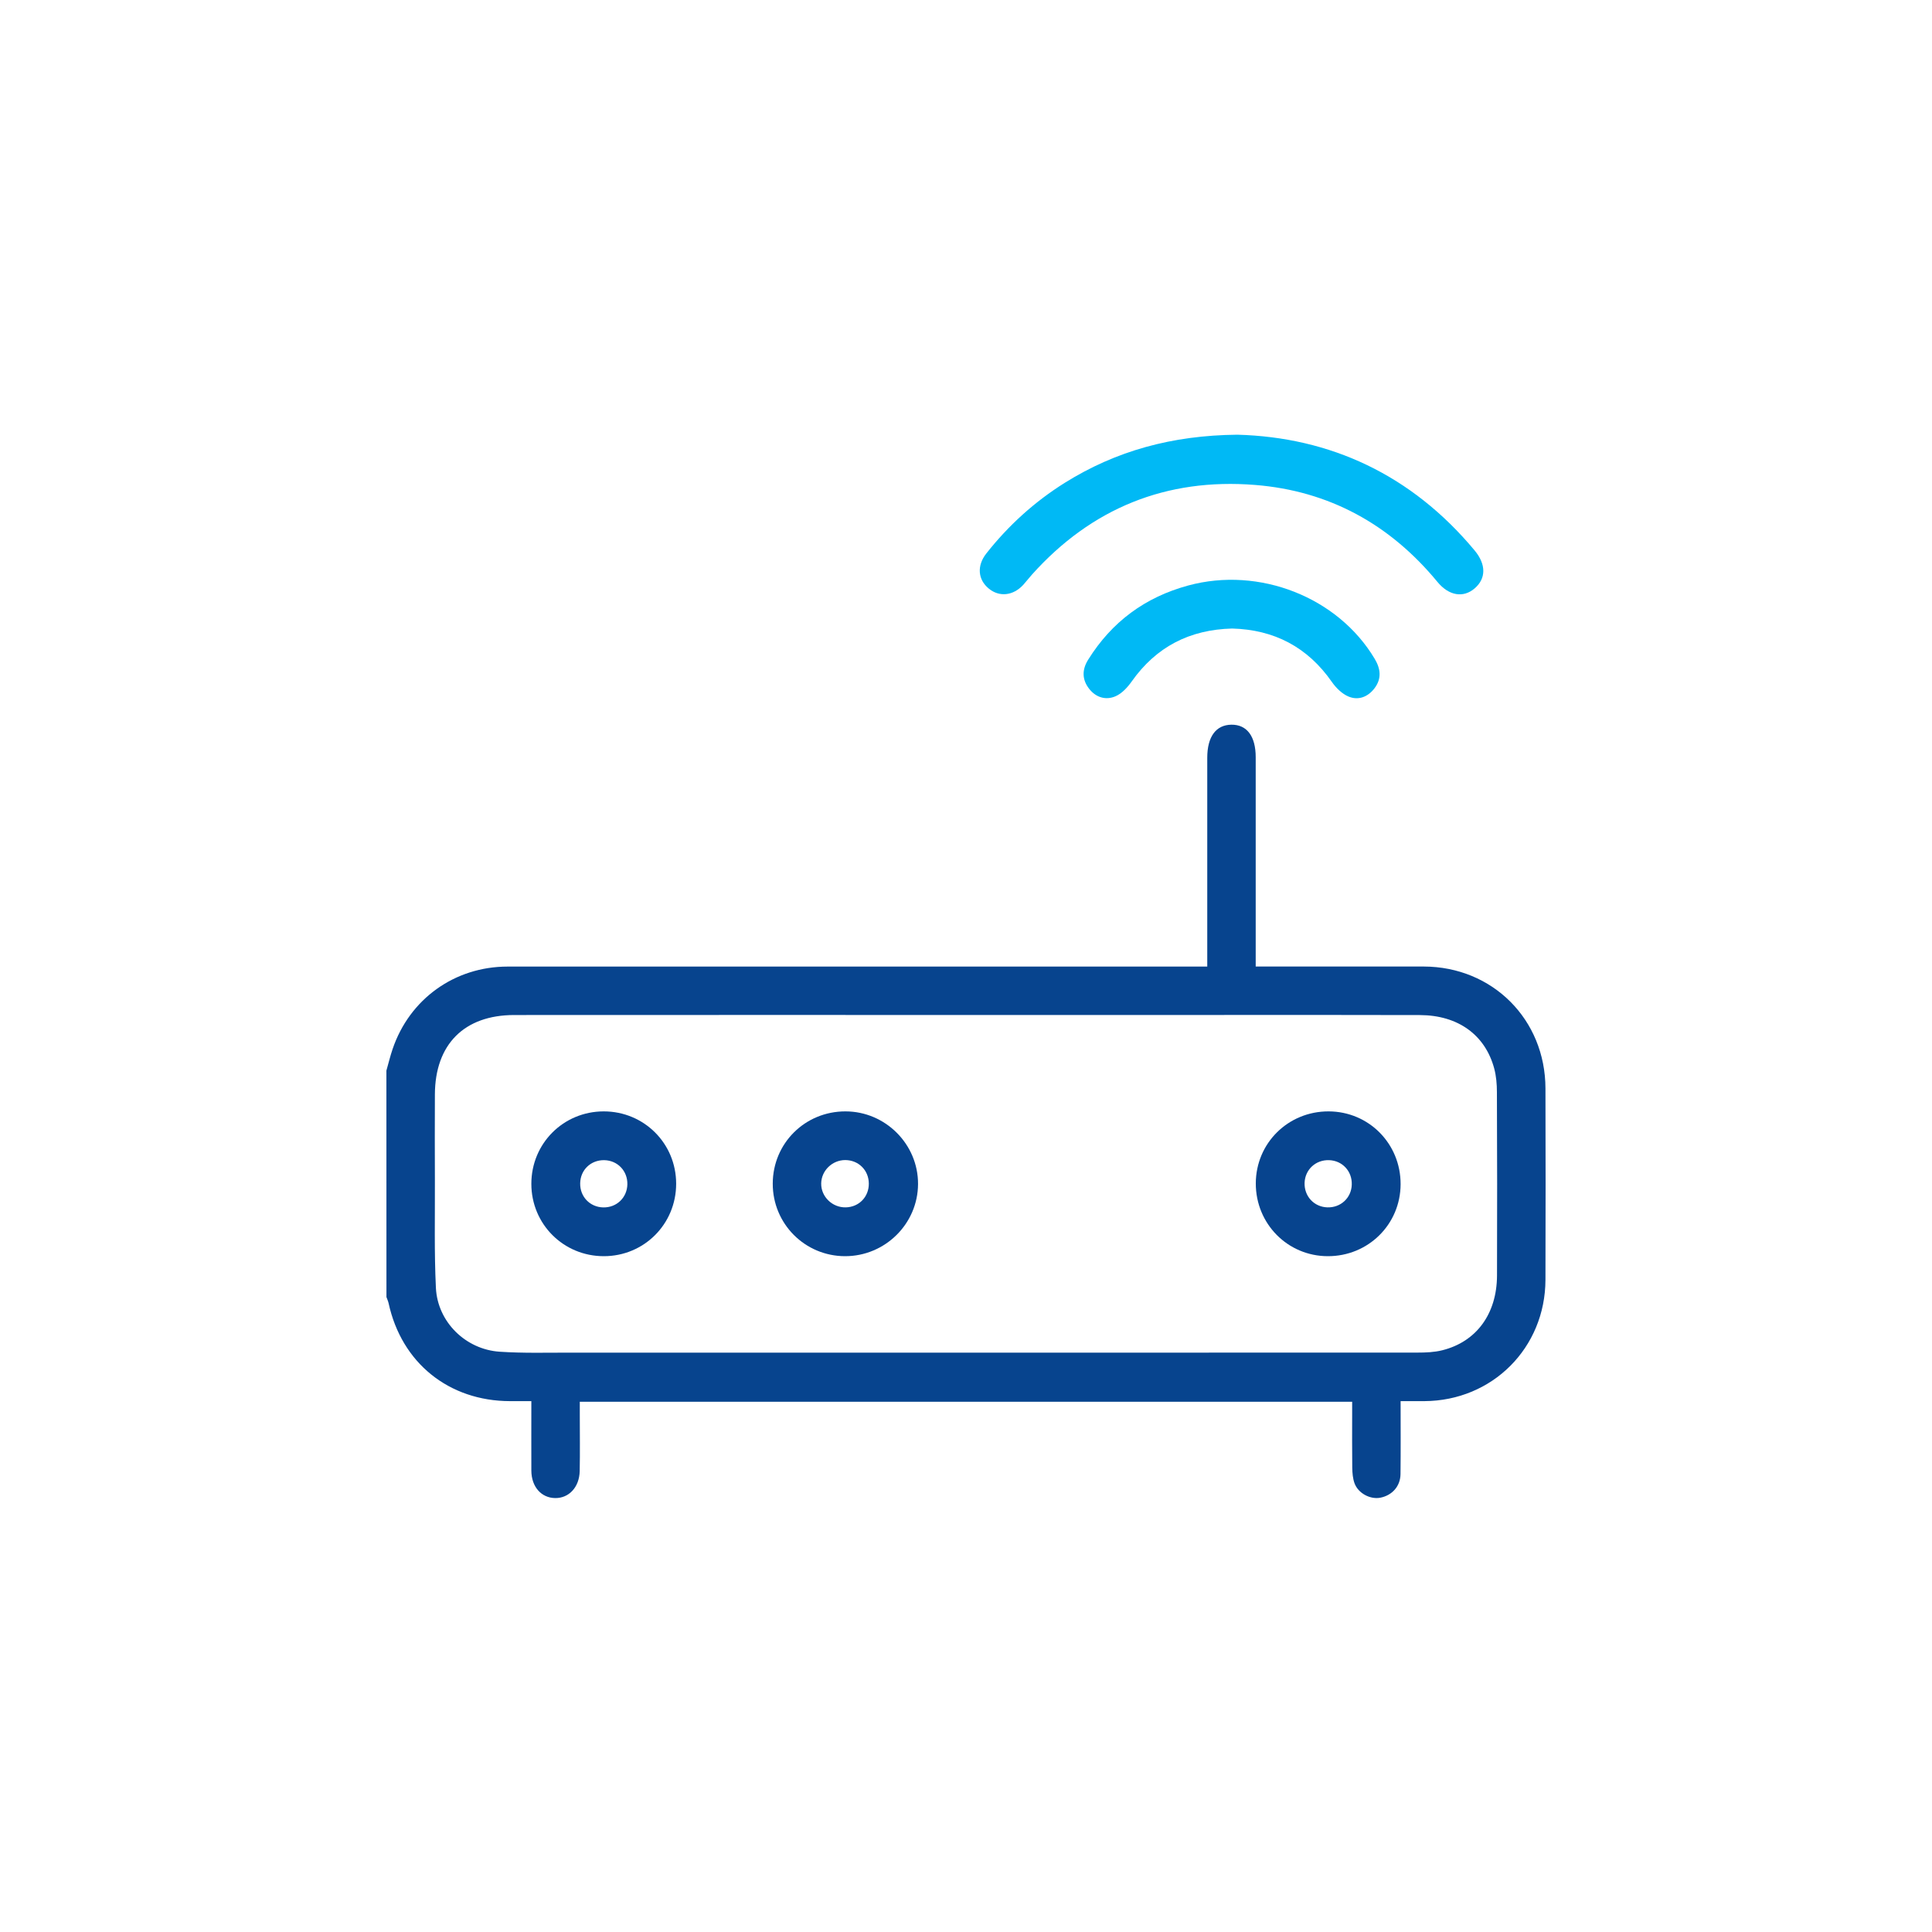 <svg width="40" height="40" viewBox="0 0 40 40" fill="none" xmlns="http://www.w3.org/2000/svg">
<path d="M8 22.166C8.043 22.017 8.078 21.867 8.128 21.721C8.478 20.685 9.412 20.012 10.51 20.012C15.228 20.011 19.946 20.012 24.664 20.012H24.995V19.719C24.995 18.375 24.995 17.032 24.995 15.688C24.995 15.253 25.175 15.008 25.494 15.004C25.816 15 25.998 15.243 25.998 15.677C25.998 17.029 25.998 18.38 25.998 19.731C25.998 19.816 25.998 19.9 25.998 20.011C26.1 20.011 26.183 20.011 26.267 20.011C27.337 20.011 28.407 20.009 29.477 20.011C30.902 20.014 31.995 21.108 31.997 22.535C32.001 23.855 32.001 25.175 31.997 26.495C31.994 27.906 30.897 29.002 29.489 29.009C29.334 29.009 29.18 29.009 28.998 29.009C28.998 29.524 29.002 30.022 28.996 30.519C28.993 30.773 28.821 30.962 28.575 31.009C28.368 31.047 28.121 30.918 28.044 30.71C28.008 30.61 27.999 30.496 27.997 30.389C27.992 30.014 27.995 29.639 27.995 29.264C27.995 29.188 27.995 29.111 27.995 29.022H12.004C12.004 29.109 12.004 29.198 12.004 29.287C12.004 29.678 12.01 30.069 12.002 30.459C11.994 30.792 11.778 31.02 11.494 31.016C11.205 31.012 11.003 30.781 11.001 30.449C10.999 29.98 11.001 29.513 11.001 29.009C10.847 29.009 10.703 29.009 10.558 29.009C9.292 29.006 8.314 28.216 8.046 26.984C8.036 26.939 8.016 26.897 8.001 26.854C8.001 25.291 8 23.729 8 22.166ZM19.999 21.014C16.882 21.014 13.765 21.013 10.648 21.015C9.611 21.015 9.008 21.622 9.004 22.659C9.002 23.253 9.001 23.847 9.004 24.44C9.007 25.182 8.989 25.926 9.025 26.666C9.06 27.37 9.64 27.939 10.346 27.986C10.828 28.018 11.313 28.005 11.797 28.005C17.647 28.006 23.498 28.006 29.349 28.004C29.52 28.004 29.696 27.997 29.86 27.956C30.567 27.78 30.991 27.203 30.994 26.408C30.999 25.142 30.997 23.877 30.992 22.611C30.992 22.449 30.978 22.281 30.937 22.125C30.75 21.425 30.186 21.018 29.396 21.016C27.935 21.011 26.475 21.014 25.014 21.014C23.342 21.014 21.671 21.014 19.999 21.014Z" fill="#07448E"/>
<path d="M25.617 9C27.538 9.052 29.224 9.827 30.531 11.397C30.771 11.686 30.769 11.978 30.531 12.182C30.295 12.385 29.996 12.335 29.759 12.046C28.777 10.855 27.517 10.162 25.982 10.04C24.148 9.894 22.6 10.52 21.366 11.896C21.303 11.966 21.247 12.041 21.184 12.11C20.975 12.335 20.692 12.365 20.474 12.188C20.245 12.002 20.221 11.713 20.42 11.46C20.878 10.879 21.42 10.387 22.047 9.995C23.105 9.335 24.262 9.014 25.617 9Z" fill="#00B9F5"/>
<path d="M25.51 13.013C24.626 13.036 23.938 13.393 23.432 14.107C23.346 14.229 23.23 14.356 23.099 14.414C22.9 14.502 22.695 14.444 22.553 14.265C22.4 14.072 22.399 13.865 22.53 13.657C23.019 12.873 23.709 12.364 24.601 12.122C26.071 11.723 27.701 12.363 28.462 13.641C28.586 13.849 28.608 14.052 28.457 14.251C28.319 14.431 28.122 14.507 27.917 14.42C27.785 14.364 27.663 14.244 27.578 14.123C27.072 13.395 26.378 13.036 25.51 13.013Z" fill="#00B9F5"/>
<path d="M12.501 26.008C11.666 26.008 11.001 25.344 11.001 24.51C11.001 23.674 11.664 23.011 12.499 23.01C13.334 23.01 13.999 23.673 13.999 24.508C13.999 25.343 13.335 26.008 12.501 26.008ZM12.989 24.52C12.994 24.242 12.787 24.026 12.511 24.02C12.233 24.015 12.017 24.221 12.012 24.498C12.006 24.775 12.213 24.992 12.489 24.998C12.766 25.004 12.983 24.797 12.989 24.52Z" fill="#07448E"/>
<path d="M27.507 23.01C28.34 23.012 29 23.679 28.998 24.517C28.996 25.349 28.328 26.01 27.49 26.008C26.659 26.006 25.998 25.337 26 24.5C26.002 23.668 26.669 23.008 27.507 23.01ZM27.479 24.997C27.756 25.007 27.978 24.803 27.987 24.528C27.997 24.25 27.793 24.029 27.518 24.02C27.241 24.01 27.02 24.214 27.01 24.489C27.001 24.766 27.204 24.987 27.479 24.997Z" fill="#07448E"/>
<path d="M17.495 26.008C16.663 26.006 15.996 25.335 15.999 24.503C16.002 23.669 16.668 23.009 17.504 23.01C18.331 23.01 19.01 23.69 19.007 24.513C19.004 25.337 18.325 26.009 17.495 26.008ZM17.988 24.502C17.985 24.227 17.774 24.018 17.499 24.018C17.231 24.018 17.005 24.237 17.002 24.503C16.998 24.776 17.233 25.004 17.511 24.997C17.786 24.991 17.991 24.778 17.988 24.502Z" fill="#07448E"/>
</svg>
